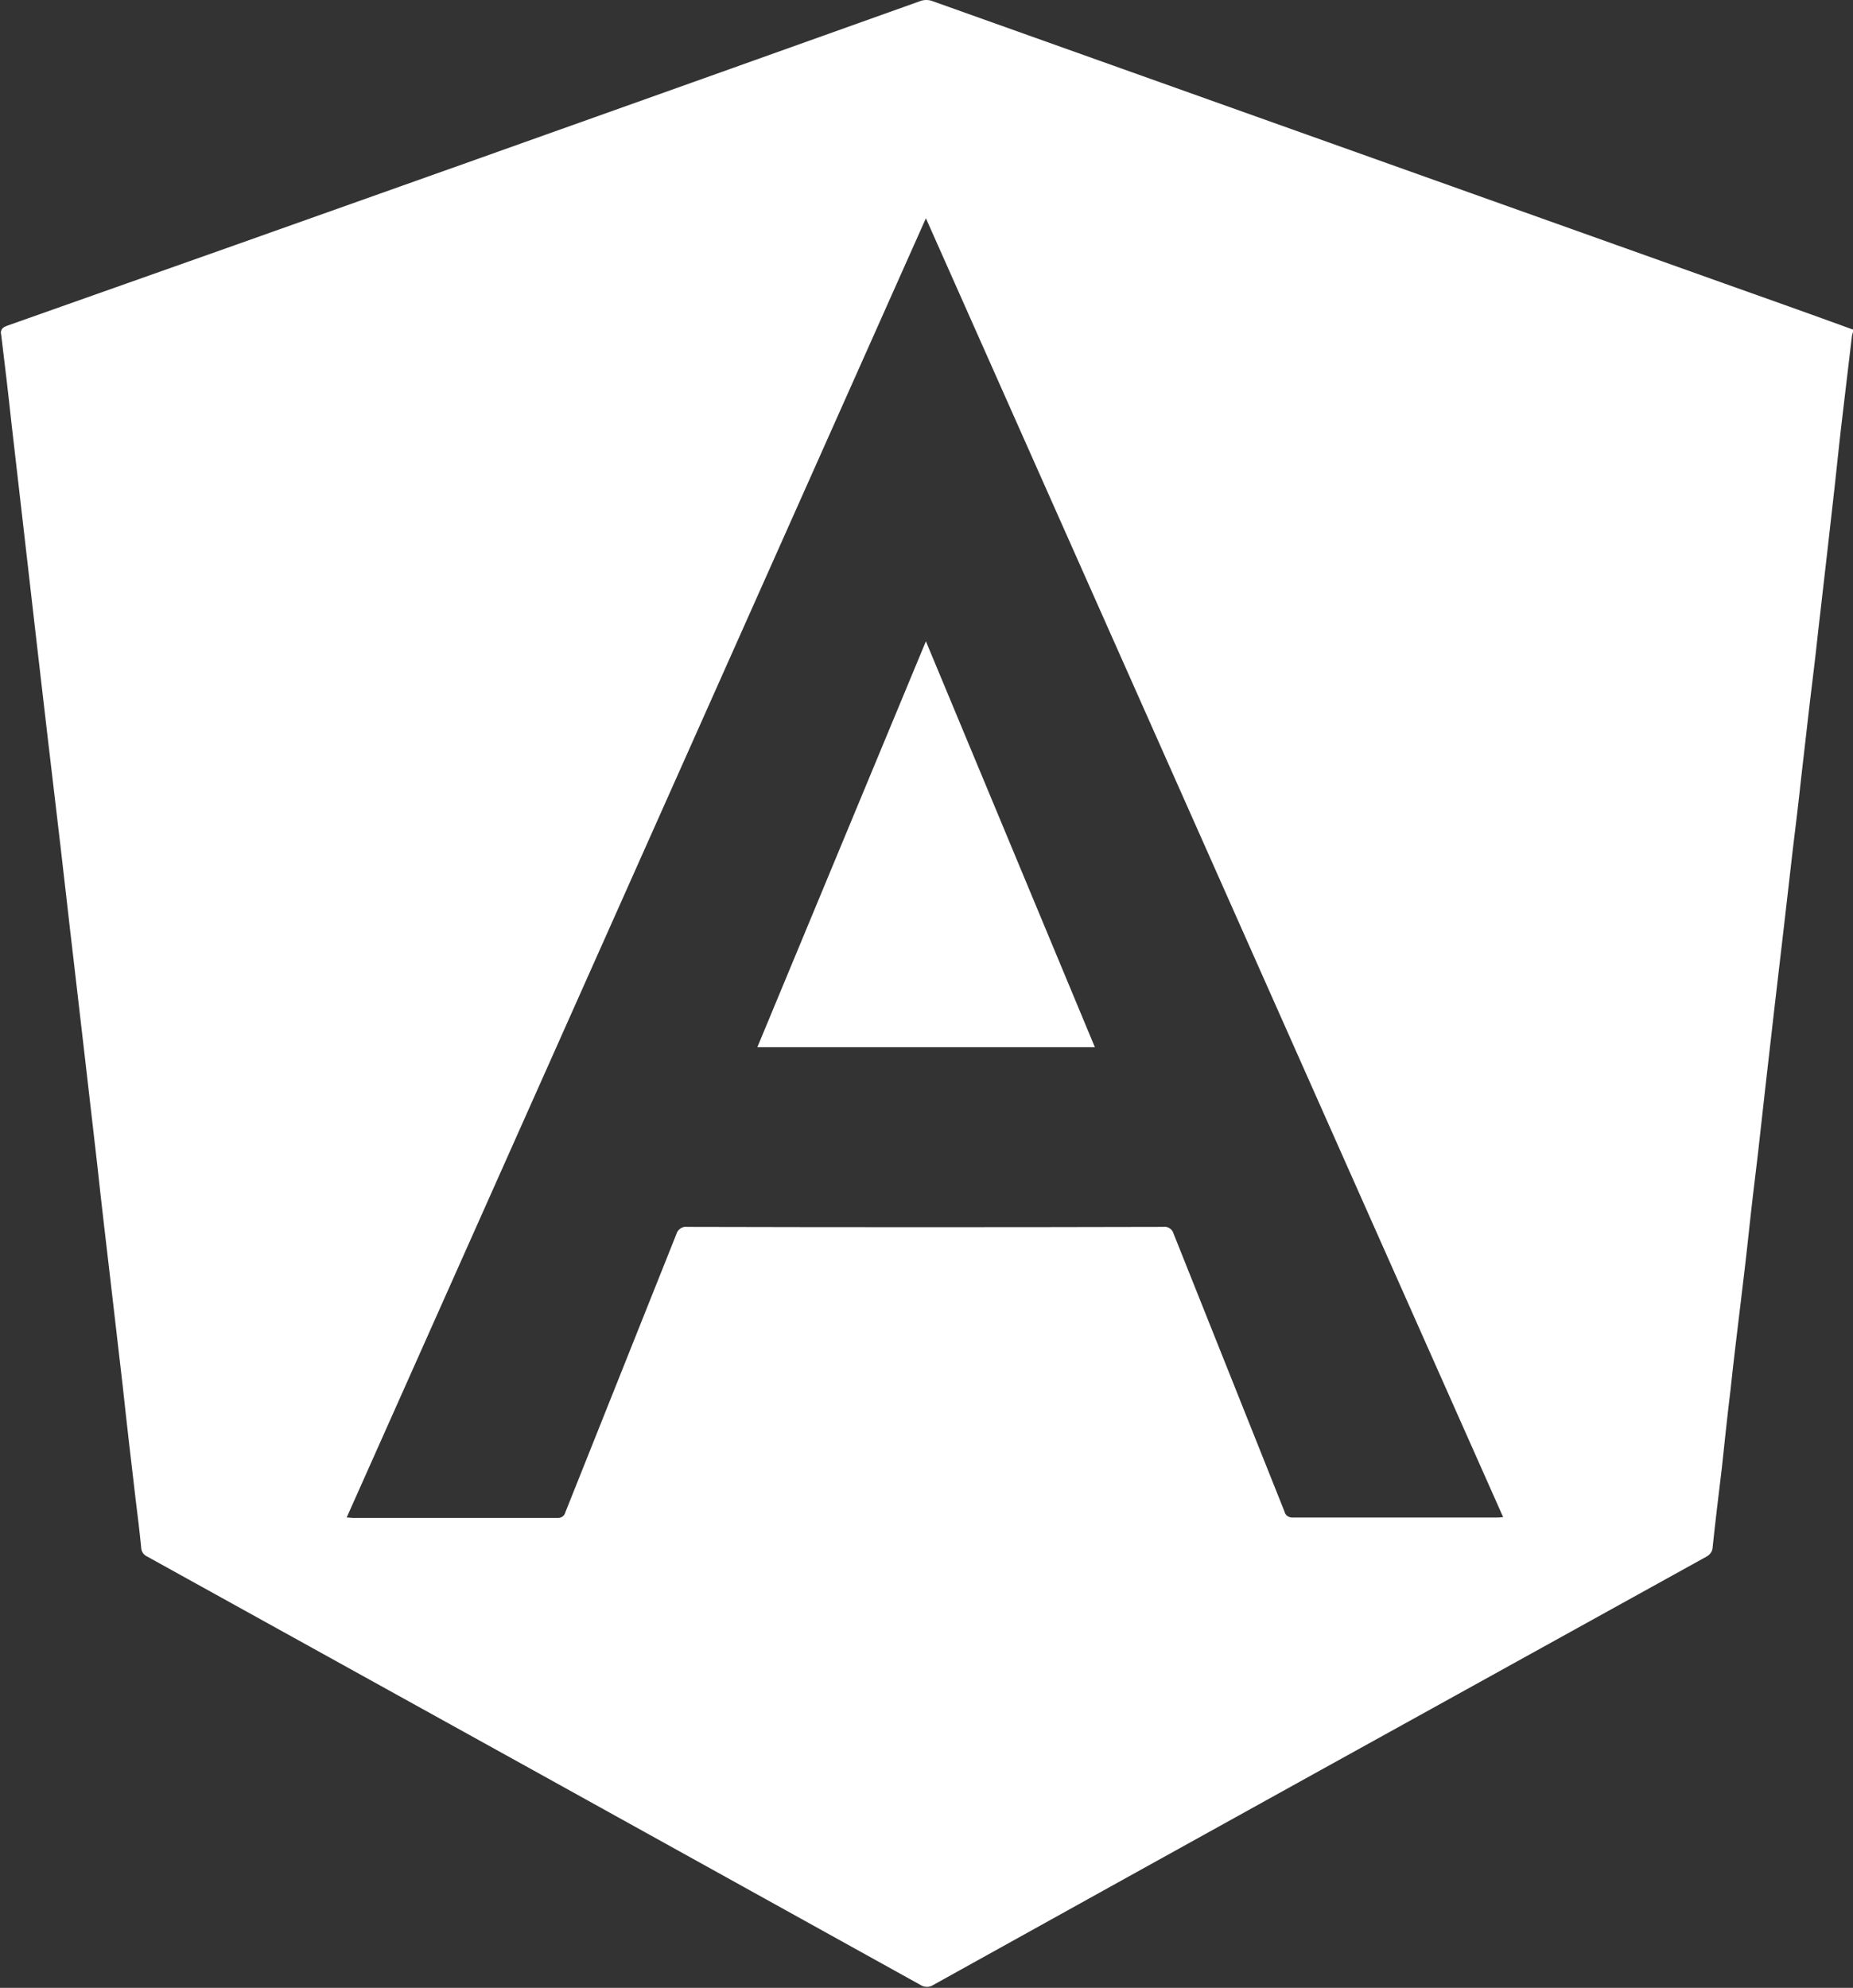 <?xml version="1.0" encoding="UTF-8"?> <svg xmlns="http://www.w3.org/2000/svg" xmlns:xlink="http://www.w3.org/1999/xlink" version="1.1" id="Calque_1" x="0px" y="0px" viewBox="0 0 466.1 500" style="enable-background:new 0 0 466.1 500;" xml:space="preserve"><rect x="0" y="0" width="466.1" height="500" fill="#333333" stroke="none"/> <style type="text/css"> .st0{fill:#FFFFFF;} </style> <g id="Groupe_73_00000023277086701041993960000001614568260365995421_" transform="translate(0 -0.001)"> <path id="Tracé_184_00000150087048692469822490000011621714588174571703_" class="st0" d="M466.1,82.9v0.6 c-0.1,0.4-0.3,0.9-0.3,1.3c-0.7,5.9-1.4,11.8-2.1,17.7c-0.8,6.6-1.5,13.2-2.2,19.8c-0.6,5.6-1.3,11.2-1.9,16.8 c-0.8,6.7-1.5,13.3-2.3,20c-0.6,5.7-1.3,11.4-2,17.1c-0.8,6.7-1.5,13.3-2.3,20c-0.6,5.7-1.3,11.4-2,17.1c-0.8,6.7-1.5,13.3-2.3,20 c-0.8,6.6-1.5,13.1-2.3,19.7c-0.8,6.7-1.5,13.4-2.3,20.1c-0.6,5.7-1.3,11.3-1.9,17c-0.8,6.6-1.6,13.2-2.3,19.8s-1.5,13.2-2.3,19.8 c-0.8,6.6-1.6,13.2-2.3,19.8c-0.8,6.6-1.5,13.2-2.2,19.8c-0.8,6.6-1.6,13.2-2.3,19.8c0,1-0.6,1.9-1.5,2.4 c-64.9,35.9-129.8,71.8-194.6,107.8c-0.9,0.6-2.2,0.6-3.1,0c-64.9-36-129.7-71.9-194.6-107.8c-0.9-0.4-1.5-1.3-1.5-2.4 c-0.4-4-0.9-8.1-1.4-12.1c-1.1-9.4-2.2-18.7-3.2-28.1c-1.1-9.2-2.1-18.4-3.2-27.6c-1.1-9.4-2.2-18.7-3.2-28 c-1-8.4-1.9-16.8-2.9-25.2c-1.1-9.2-2.1-18.4-3.2-27.6c-1.1-9.2-2.1-18.5-3.2-27.8c-1.1-9.4-2.2-18.7-3.3-28 c-1-8.3-1.9-16.7-2.9-25c-1.1-9.3-2.1-18.6-3.2-27.9c-1-8.4-1.9-16.8-2.9-25.2c-0.8-7.5-1.7-15-2.6-22.4c-0.3-0.9,0.2-1.8,1.1-2.1 c0.1,0,0.1,0,0.2-0.1C78.1,55,154.7,27.7,231.4,0.3c1-0.4,2.2-0.4,3.2,0C301.1,24,367.5,47.7,434,71.4 C444.7,75.2,455.4,79,466.1,82.9 M232.9,54.9L87.2,381.7c0.7,0,1.1,0.1,1.5,0.1c17.2,0,34.3,0,51.5,0c0.9,0.1,1.8-0.5,2-1.4 c9.3-23.3,18.6-46.6,27.9-69.9c0.3-1.2,1.5-2.1,2.7-1.9c39.9,0.1,79.9,0.1,119.8,0c1.2-0.2,2.3,0.6,2.6,1.7 c9.3,23.3,18.6,46.6,27.9,69.9c0.2,1,1.2,1.6,2.2,1.5c17,0,34,0,51,0c0.5,0,1.1,0,1.8-0.1L232.9,54.9"></path> <path id="Tracé_185_00000168119310599494715000000001285185946600709805_" class="st0" d="M232.9,161.3l42.5,102.1h-84.9 L232.9,161.3"></path> </g> </svg> 